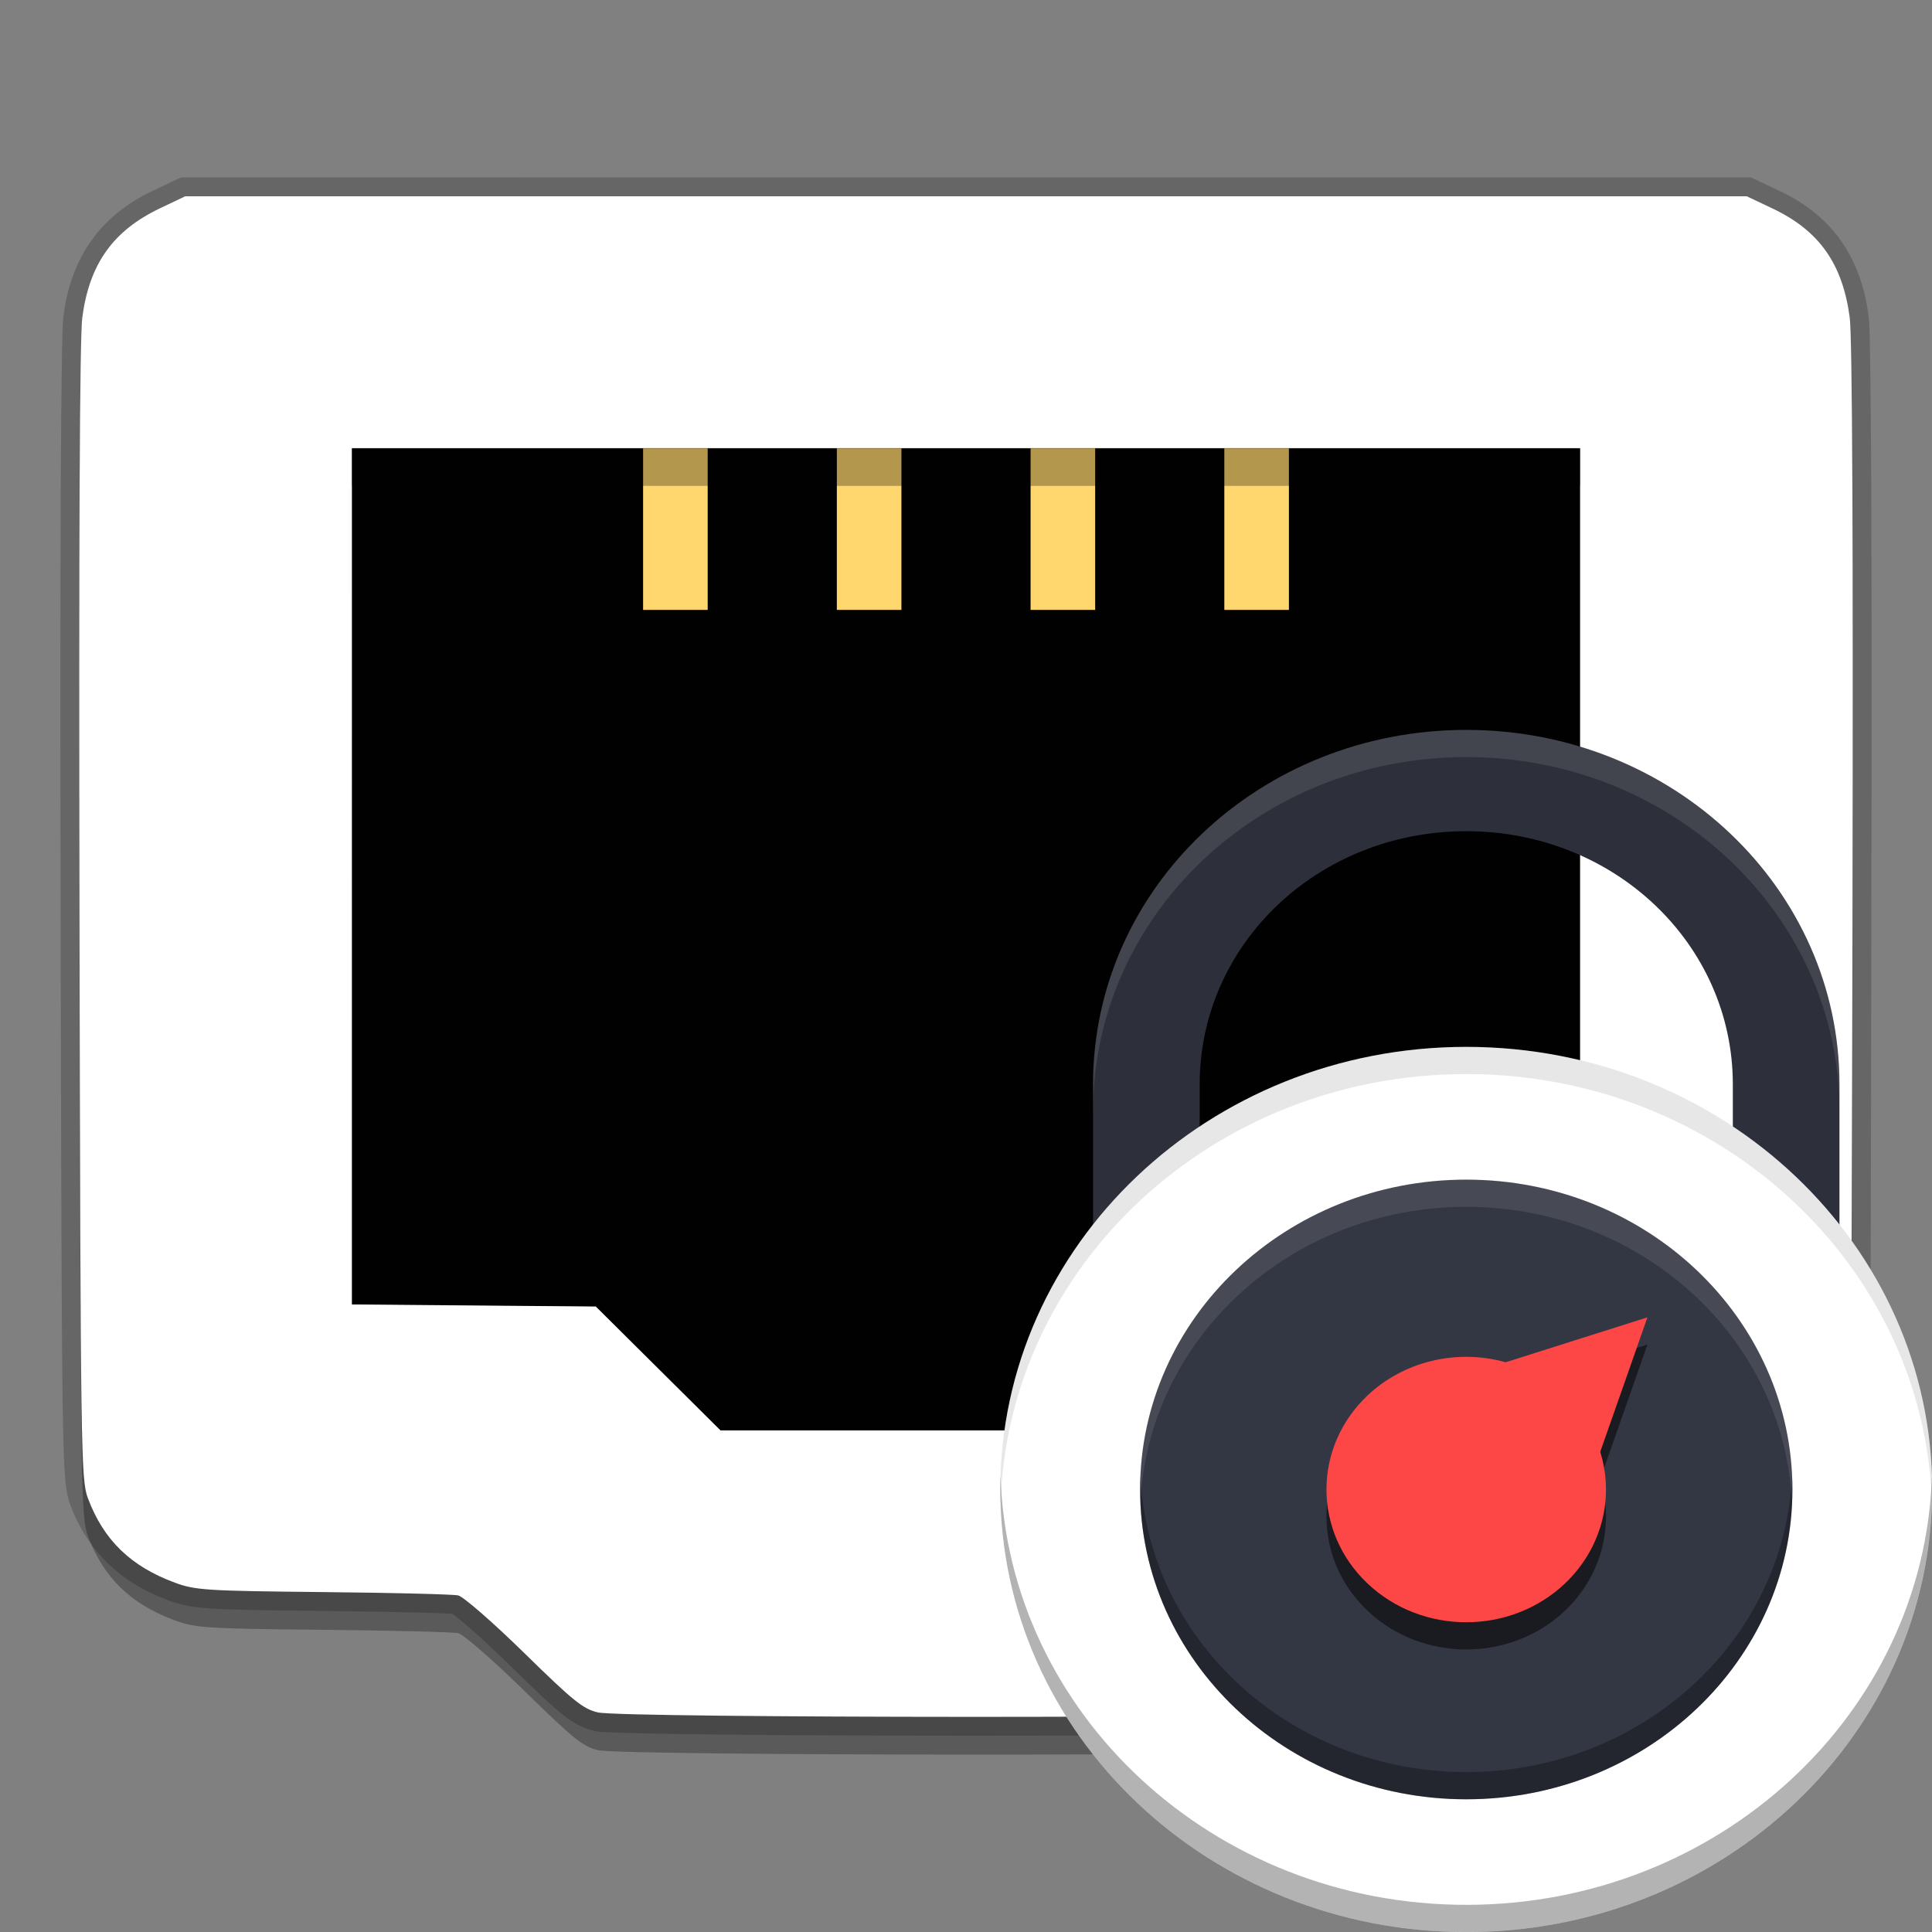 <svg width="384pt" height="384pt" version="1.1" viewBox="0 0 384 384" xmlns="http://www.w3.org/2000/svg" xmlns:xlink="http://www.w3.org/1999/xlink"><rect x="0" y="0" width="384" height="384" fill="#808080" stroke="none"/><defs><clipPath><rect width="384" height="384"/></clipPath><clipPath><rect width="384" height="384"/></clipPath></defs><g transform="translate(.001 -1.876)"><path d="m35.973 37.137-0.764 0.363-5.008 2.385h-2e-3c-10.207 4.862-16.041 13.078-17.562 24.617l2e-3 -2e-3c-0.239 1.8-0.269 4.682-0.357 10.271-0.088 5.589-0.156 13.416-0.203 23.408-0.094 19.984-0.105 48.619-0.031 85.191 0.109 53.866 0.182 82.005 0.4 97.205 0.109 7.6 0.251 11.954 0.469 14.787 0.218 2.833 0.604 4.439 1.041 5.606v2e-3c3.437 9.162 9.945 15.458 19.508 18.992 2.19 0.812 4.449 1.37 8.592 1.633 4.145 0.263 10.484 0.35 22.066 0.467 6.867 0.068 13.322 0.177 18.172 0.297 2.425 0.06 4.45 0.123 5.908 0.184 0.719 0.03 1.295 0.059 1.699 0.086 0.146 0.102 0.268 0.183 0.496 0.357 0.693 0.531 1.682 1.35 2.836 2.356 2.307 2.011 5.297 4.783 8.348 7.771 4.899 4.801 7.847 7.619 10.172 9.488 2.324 1.869 4.395 2.868 6.322 3.297 1.181 0.263 1.723 0.221 3.045 0.285 1.321 0.065 3.056 0.124 5.17 0.178 4.229 0.108 9.962 0.198 16.713 0.271 13.502 0.147 31.065 0.223 48.635 0.23 17.57 7e-3 35.144-0.056 48.668-0.191 6.762-0.068 12.509-0.153 16.754-0.258 2.122-0.052 3.867-0.11 5.197-0.174 1.331-0.064 1.912-0.031 3.051-0.275 2.07-0.444 4.286-1.265 6.646-3.1s5.233-4.626 10.488-9.775c3.045-2.983 6.028-5.75 8.33-7.758 1.151-1.004 2.139-1.821 2.83-2.352 0.226-0.173 0.347-0.254 0.492-0.355 0.426-0.027 1.046-0.057 1.815-0.088 1.538-0.062 3.679-0.127 6.244-0.188 5.131-0.121 11.971-0.231 19.262-0.299 22.217-0.211 27.164-0.224 31.094-1.752 8.635-3.355 14.637-9.712 17.674-18.633 1.806-5.304 1.545-13.665 1.764-117.91 0.076-36.786 0.066-65.512-0.027-85.537-0.046-10.013-0.113-17.85-0.201-23.441-0.088-5.591-0.117-8.47-0.355-10.27v-2e-3c-1.528-11.565-7.315-19.769-17.447-24.572l-5.891-2.791zm30.211 50.059v3.75l-0.004 173.92 27.959 0.24 22.715 0.189 11.309 11.232 13.49 13.402h100.69l13.486-13.402 11.312-11.232 22.715-0.189 27.955-0.24v-177.67zm7.5 7.5h236.63v162.73l-20.52 0.176-25.77 0.215-13.479 13.387-11.295 11.223h-94.506l-11.297-11.223-13.475-13.387-25.77-0.215-20.523-0.176z" color="#000000" color-rendering="auto" dominant-baseline="auto" image-rendering="auto" opacity=".2" shape-rendering="auto" solid-color="#000000" style="font-feature-settings:normal;font-variant-alternates:normal;font-variant-caps:normal;font-variant-ligatures:normal;font-variant-numeric:normal;font-variant-position:normal;isolation:auto;mix-blend-mode:normal;shape-padding:0;text-decoration-color:#000000;text-decoration-line:none;text-decoration-style:solid;text-indent:0;text-orientation:mixed;text-transform:none;white-space:normal"/><path d="m36.821 48.387-5.008 2.383c-9.348 4.453-14.051 11.059-15.457 21.723-0.512 3.856-0.707 45.234-0.559 118.37 0.219 107.73 0.289 112.6 1.672 116.29 3.121 8.32 8.492 13.539 17.297 16.793 4.035 1.496 6.242 1.633 29.395 1.867 13.766 0.137 25.871 0.438 26.902 0.664 1.031 0.23 6.949 5.387 13.145 11.457 9.766 9.57 11.727 11.148 14.684 11.805 5.062 1.129 140.39 1.184 145.63 0.059 3.785-0.812 4.805-1.605 15.297-11.887 6.184-6.059 12.086-11.207 13.117-11.438 1.031-0.23 13.832-0.535 28.445-0.672 22.195-0.211 27.098-0.457 29.77-1.496 7.773-3.019 12.73-8.258 15.484-16.348 1.223-3.59 1.344-12.465 1.562-116.71 0.152-73.562-0.039-114.89-0.551-118.75-1.414-10.703-6.074-17.285-15.336-21.676l-5.129-2.43zm33.113 50.059h244.13v170.2l-24.238 0.207-24.242 0.203-12.395 12.309-12.391 12.312h-97.598l-12.395-12.312-12.391-12.309-24.242-0.203-24.242-0.207z" opacity=".3"/><path d="m130.81 273.93-12.395-12.312-48.48-0.406v-170.2h244.13v170.2l-48.48 0.406-12.395 12.312-12.395 12.309h-97.594z" fill="#010101"/><path d="m127.82 91.012v32.086h12.836v-32.086zm38.508 0v32.086h12.836v-32.086zm38.508 0v32.086h12.836v-32.086zm38.508 0v32.086h12.836v-32.086z" fill="#ffd76e"/><path d="m36.82 40.887-5.008 2.383c-9.348 4.453-14.051 11.059-15.457 21.723-0.512 3.856-0.707 45.234-0.559 118.37 0.219 107.73 0.289 112.6 1.672 116.29 3.121 8.32 8.492 13.539 17.297 16.793 4.035 1.496 6.242 1.633 29.395 1.867 13.766 0.137 25.871 0.438 26.902 0.664 1.031 0.23 6.949 5.387 13.145 11.457 9.766 9.57 11.727 11.148 14.684 11.805 5.062 1.129 140.39 1.184 145.63 0.059 3.785-0.812 4.805-1.605 15.297-11.887 6.184-6.059 12.086-11.207 13.117-11.438 1.031-0.23 13.832-0.535 28.445-0.672 22.195-0.211 27.098-0.457 29.77-1.496 7.773-3.019 12.73-8.258 15.484-16.348 1.223-3.59 1.344-12.465 1.562-116.71 0.152-73.562-0.039-114.89-0.551-118.75-1.414-10.703-6.074-17.285-15.336-21.676l-5.129-2.43zm33.113 50.059h244.13v170.2l-24.238 0.207-24.242 0.203-12.395 12.309-12.391 12.312h-97.598l-12.395-12.312-12.391-12.309-24.242-0.203-24.242-0.207z" fill="#fff"/><rect x="69.934" y="91.012" width="244.13" height="7.434" opacity=".3"/></g><g transform="matrix(.759 0 0 .721 145.7 128.31)"><path d="m192 23.25c-54.083 0-97.734 43.65-97.734 97.733v171.99h27.926v-171.99c0-38.734 31.074-69.809 69.807-69.809 38.737 0 69.812 31.075 69.812 69.809v171.99h27.923v-171.99c0-54.083-43.649-97.733-97.735-97.733z" fill="#2d303b"/><path d="m314.01 232.64c0-67.385-54.628-122.01-122.01-122.01s-122.01 54.628-122.01 122.01c0 67.385 54.628 122.01 122.01 122.01s122.01-54.628 122.01-122.01z" fill="#fff"/><path d="m277.41 232.64c0-47.169-38.24-85.409-85.409-85.409s-85.409 38.24-85.409 85.409 38.24 85.409 85.409 85.409 85.409-38.24 85.409-85.409z" fill="#333643"/><path d="m239.45 192.69-19.41 6.47-17.71 5.914c-12.845-3.793-26.73-0.27-36.214 9.183-14.294 14.294-14.294 37.474 0 51.768s37.474 14.294 51.768 0c9.477-9.489 13.008-23.406 9.199-36.262l5.898-17.662z" opacity=".5"/><path d="m239.45 185.19-19.41 6.47-17.71 5.914c-12.845-3.793-26.73-0.27-36.214 9.183-14.294 14.294-14.294 37.474 0 51.768s37.474 14.294 51.768 0c9.477-9.489 13.008-23.406 9.199-36.262l5.898-17.662z" fill="#fd4747"/><path transform="scale(.75)" d="m142.24 305.18c-0.072 1.658-0.115 3.324-0.115 5 0 62.891 50.987 113.88 113.88 113.88 62.891 0 113.88-50.986 113.88-113.88 0-1.676-0.044-3.342-0.115-5-2.619 60.57-52.549 108.88-113.76 108.88-61.215 0-111.15-48.307-113.76-108.88z" opacity=".3"/><path transform="scale(.75)" d="m256 196.3c-62.891 0-113.88 50.987-113.88 113.88 0 1.676 0.043 3.341 0.115 5 2.618-60.571 52.548-108.88 113.76-108.88 61.216 0 111.15 48.308 113.76 108.88 0.072-1.659 0.115-3.324 0.115-5 0-62.891-50.988-113.88-113.88-113.88z" fill="#fff" opacity=".1"/><g stroke-width="1.333"><path transform="scale(.75)" d="m93.4 305.18c-0.05 1.661-0.084 3.327-0.084 5 0 89.846 72.837 162.68 162.68 162.68 89.843 0 162.68-72.835 162.68-162.68 0-1.673-0.034-3.339-0.084-5-2.644 87.532-74.427 157.68-162.6 157.68-88.173 0-159.96-70.15-162.6-157.68z" opacity=".3"/><path transform="scale(.75)" d="m256 31c-72.111 0-130.31 58.2-130.31 130.31v10c0-72.111 58.2-130.31 130.31-130.31 72.115 0 130.31 58.2 130.31 130.31v-10c0-72.111-58.197-130.31-130.31-130.31z" fill="#fff" opacity=".1"/><path transform="scale(.75)" d="m256 147.5c-89.846 0-162.68 72.837-162.68 162.68 0 1.674 0.034 3.338 0.084 5 2.643-87.532 74.426-157.68 162.6-157.68 88.174 0 159.96 70.151 162.6 157.68 0.05-1.662 0.084-3.326 0.084-5 0-89.846-72.837-162.68-162.68-162.68z" fill="#0b0b0b" opacity=".1"/></g></g></svg>
